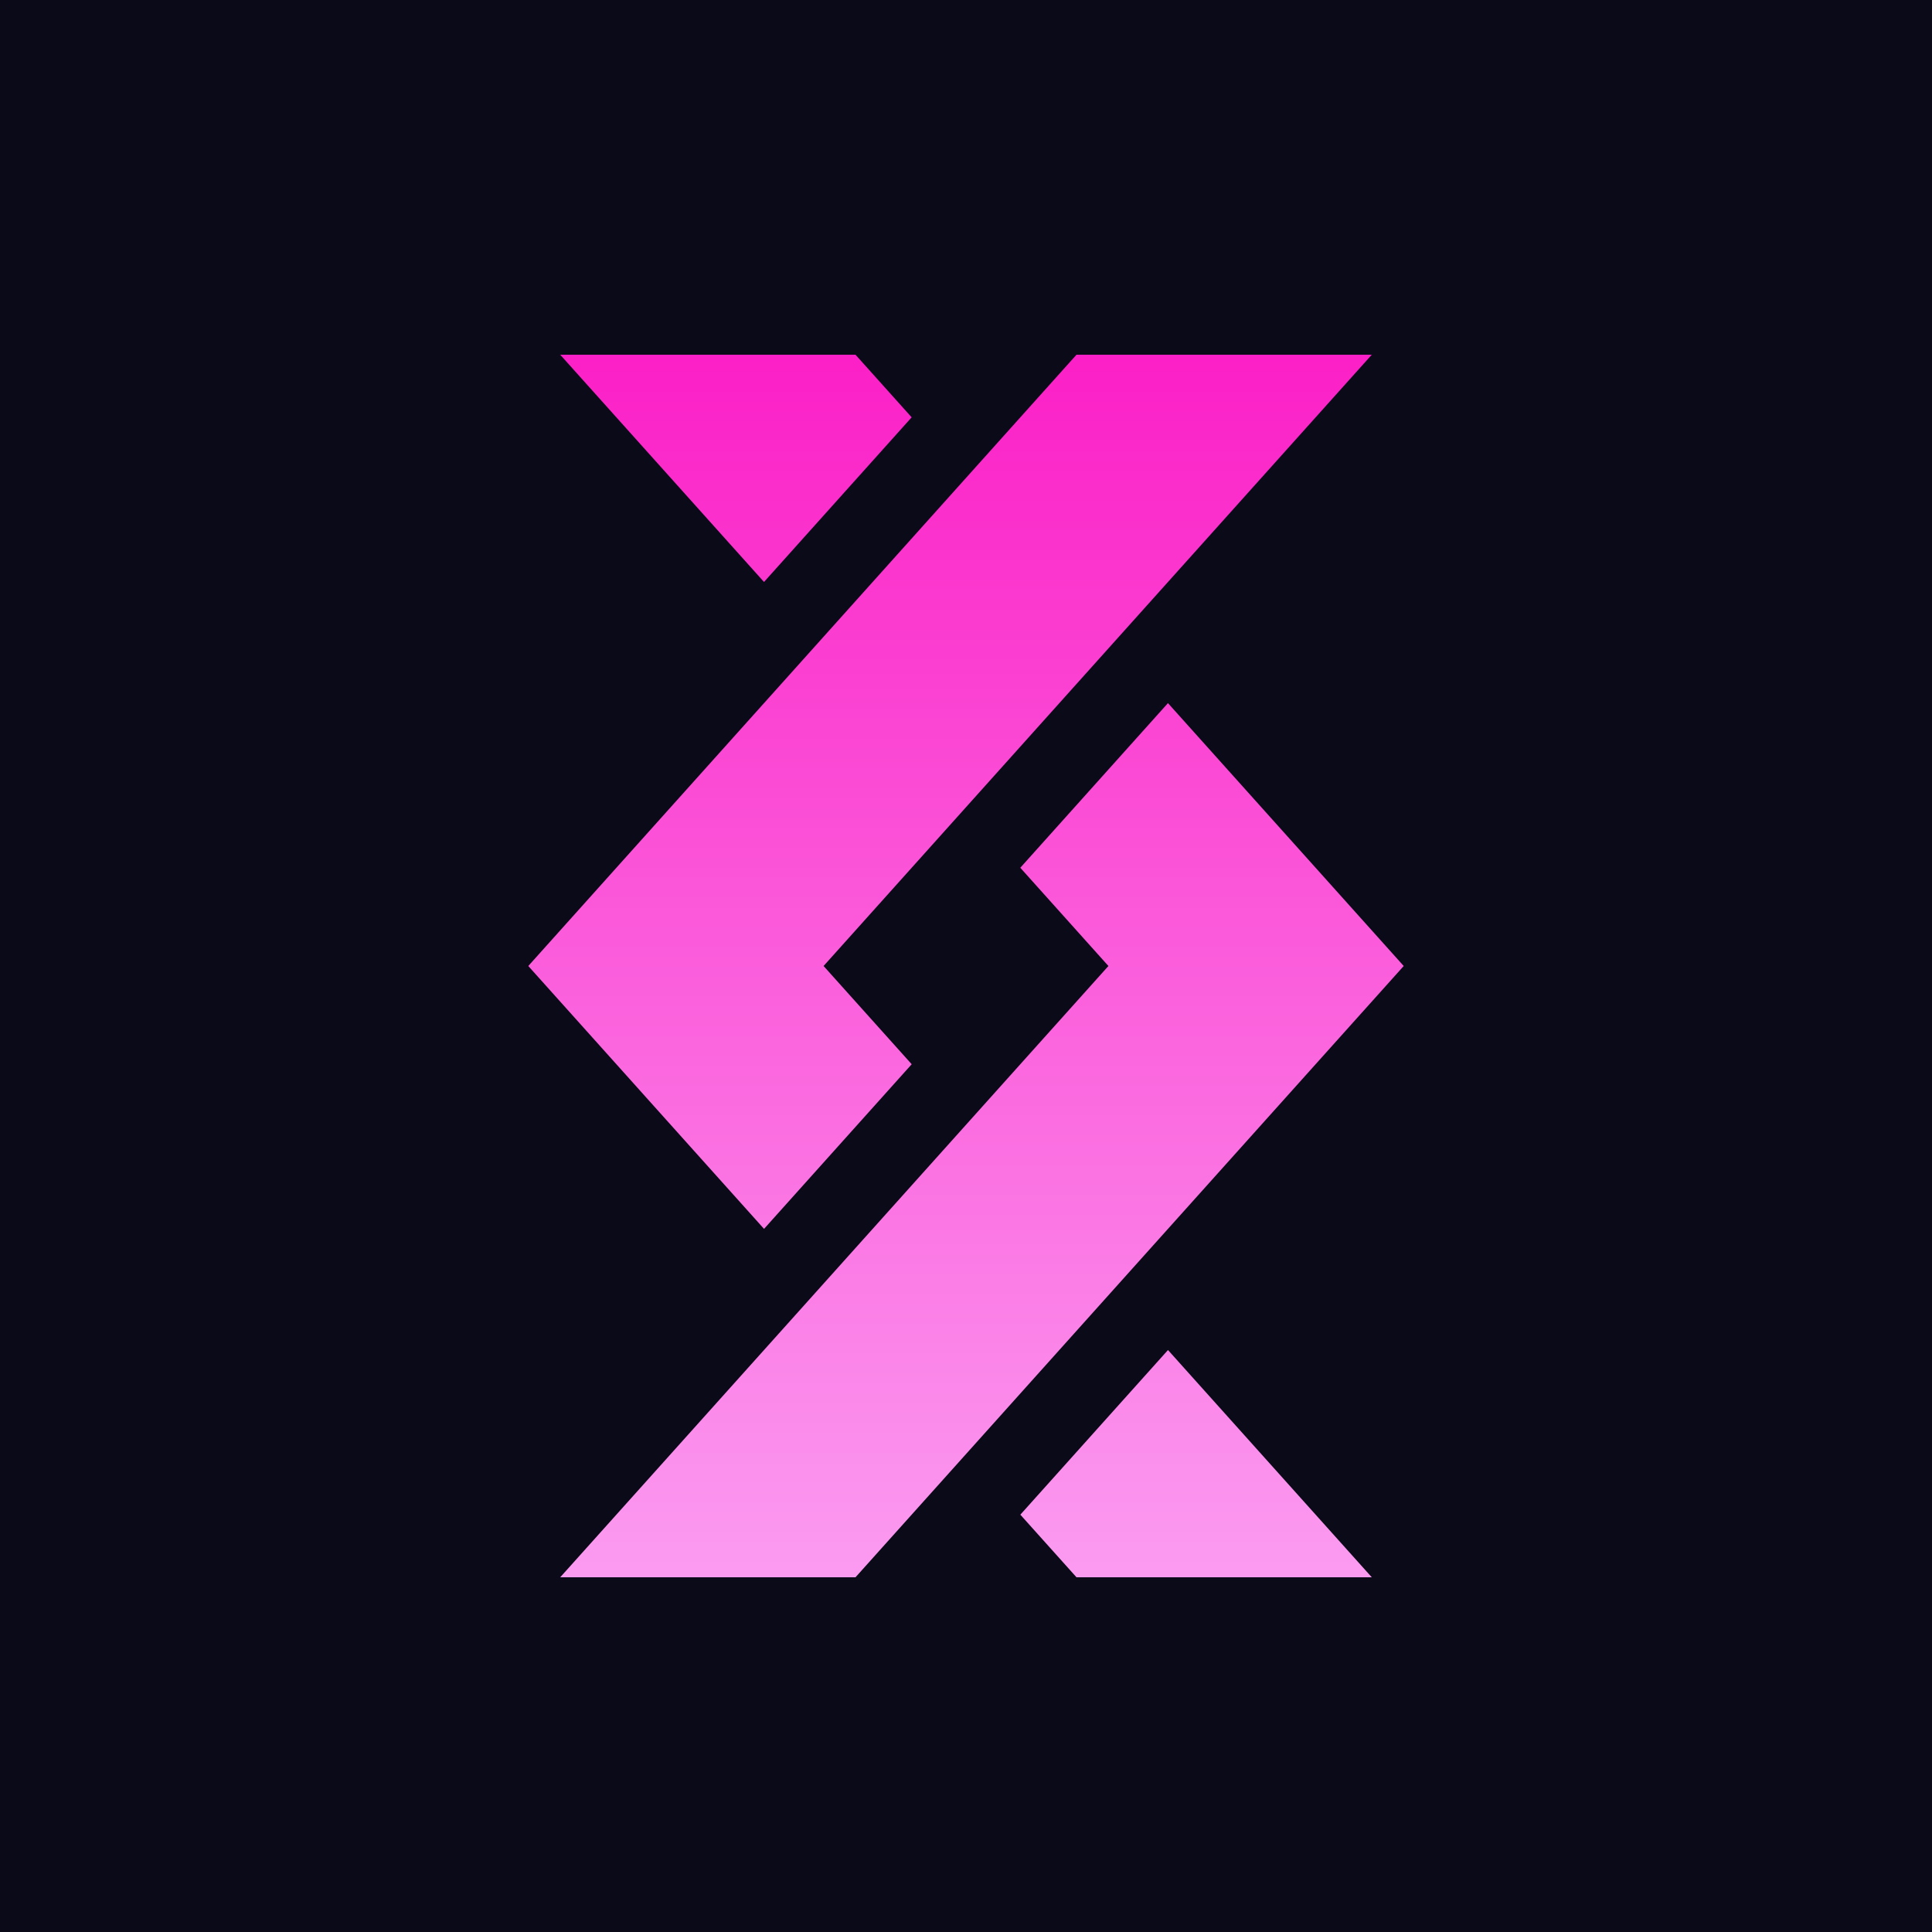 <svg width="256" height="256" viewBox="0 0 256 256" fill="none" xmlns="http://www.w3.org/2000/svg">
<rect width="256" height="256" fill="#0A0A18"/>
<path fill-rule="evenodd" clip-rule="evenodd" d="M120.8 55.298L113.358 47H74.228L101.235 77.115L120.8 55.298ZM146.87 128L74.228 209H113.358L186 128L154.761 93.166L135.195 114.982L146.87 128ZM135.2 200.702L142.642 209H181.772L154.765 178.885L135.2 200.702ZM109.13 128L181.772 47H142.642L70 128L101.239 162.834L120.805 141.017L109.13 128Z" fill="url(#paint0_linear_612_566)"/>
<defs>
<linearGradient id="paint0_linear_612_566" x1="226.418" y1="44.673" x2="226.418" y2="211.514" gradientUnits="userSpaceOnUse">
<stop stop-color="#FB1EC6"/>
<stop offset="1" stop-color="#FB9DF1"/>
</linearGradient>
</defs>
</svg>
